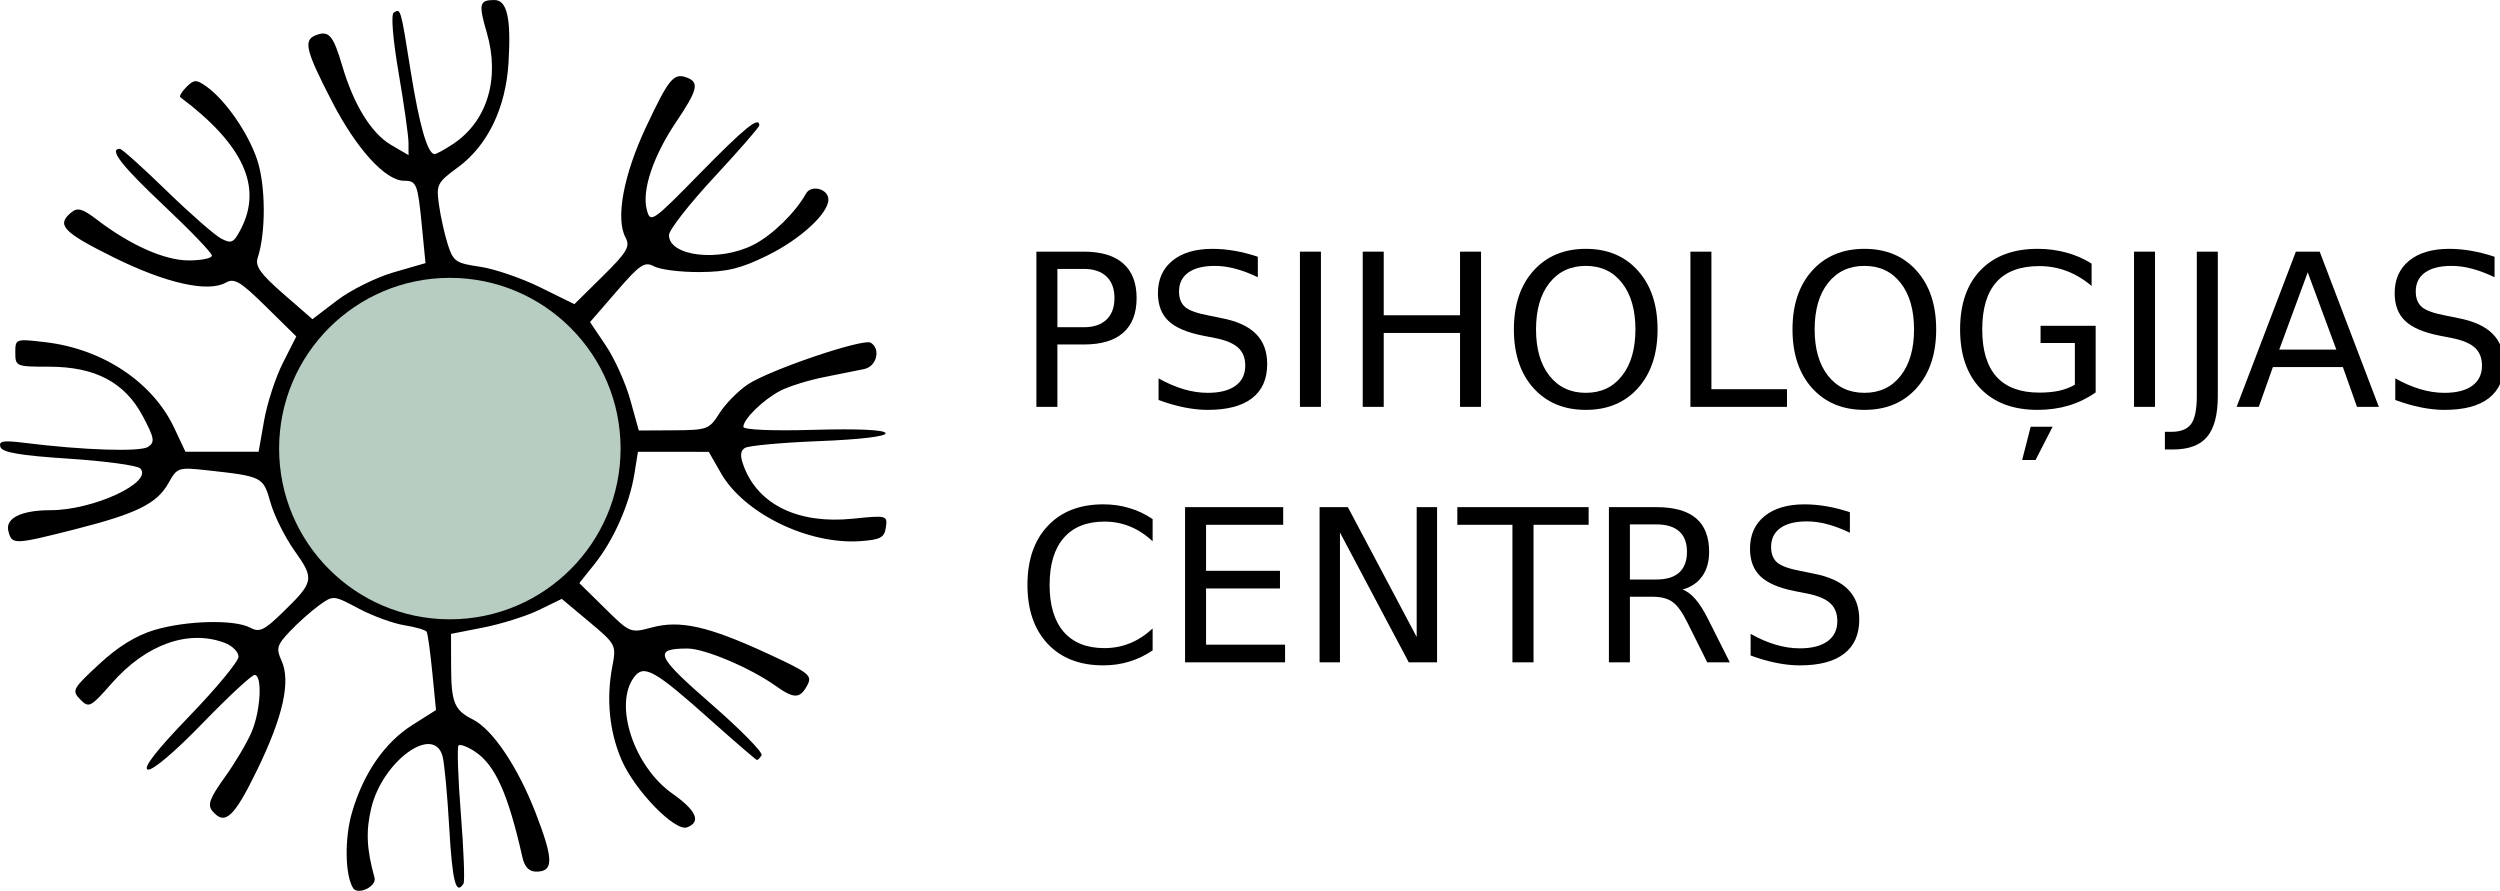 <?xml version="1.0" encoding="UTF-8" standalone="no"?>
<!-- Created with Inkscape (http://www.inkscape.org/) -->

<svg
   width="124.464mm"
   height="44.348mm"
   viewBox="0 0 124.464 44.348"
   version="1.1"
   id="svg5"
   xml:space="preserve"
   inkscape:version="1.2.2 (732a01da63, 2022-12-09)"
   sodipodi:docname="psihologija2.svg"
   xmlns:inkscape="http://www.inkscape.org/namespaces/inkscape"
   xmlns:sodipodi="http://sodipodi.sourceforge.net/DTD/sodipodi-0.dtd"
   xmlns="http://www.w3.org/2000/svg"
   xmlns:svg="http://www.w3.org/2000/svg"><sodipodi:namedview
     id="namedview7"
     pagecolor="#ffffff"
     bordercolor="#000000"
     borderopacity="0.25"
     inkscape:showpageshadow="2"
     inkscape:pageopacity="0.0"
     inkscape:pagecheckerboard="0"
     inkscape:deskcolor="#d1d1d1"
     inkscape:document-units="mm"
     showgrid="false"
     inkscape:zoom="1.0544998"
     inkscape:cx="218.58705"
     inkscape:cy="47.415846"
     inkscape:window-width="1920"
     inkscape:window-height="1017"
     inkscape:window-x="-8"
     inkscape:window-y="-8"
     inkscape:window-maximized="1"
     inkscape:current-layer="svg5" /><defs
     id="defs2"><rect
       x="104.608"
       y="392.949"
       width="429.159"
       height="287"
       id="rect1522" /><rect
       x="126.066"
       y="260.178"
       width="262.86"
       height="301.753"
       id="rect236" /><rect
       x="3671.883"
       y="470.365"
       width="7869.148"
       height="1309.328"
       id="rect618" /><clipPath
       clipPathUnits="userSpaceOnUse"
       id="clipPath22220"><path
         id="path22222"
         style="fill:#ff0000;fill-opacity:1;fill-rule:nonzero;stroke:none;stroke-width:0.07"
         d="m 11092.16,485.375 c -0.28,0.005 -0.561,0.015 -0.842,0.031 -1.327,0.077 -2.602,0.096 -3.834,0.072 v 111.287 h 45.332 V 489.467 c -4.338,1.005 -9.557,1.163 -15.607,0.125 -3.605,-0.618 -7.184,-1.375 -10.778,-2.051 -2.816,-0.571 -5.594,-1.327 -8.431,-1.779 -1.951,-0.201 -3.882,-0.422 -5.84,-0.387 z" /></clipPath><clipPath
       clipPathUnits="userSpaceOnUse"
       id="clipPath22230"><path
         id="path22232"
         style="fill:#ff0000;fill-opacity:1;fill-rule:nonzero;stroke:none;stroke-width:0.265"
         d="m 11137.142,488.073 c -0.502,0.214 -1.017,0.418 -1.553,0.604 v 77.689 h 12.694 v -78.293 z" /></clipPath><clipPath
       clipPathUnits="userSpaceOnUse"
       id="clipPath22240"><path
         id="path22242"
         style="fill:#ff0000;fill-opacity:1;fill-rule:nonzero;stroke:none;stroke-width:0.265"
         d="m 11143.91,488.073 v 108.693 h 17.386 V 488.073 Z" /></clipPath><rect
       x="187.336"
       y="252.33"
       width="1007.651"
       height="321.999"
       id="rect523" /></defs><g
     inkscape:label="Layer 1"
     inkscape:groupmode="layer"
     id="layer1"
     transform="translate(17.103,-126.411)"><g
       id="g8933"
       transform="translate(-73.022,-30.467)"><path
         style="fill:#000000;stroke-width:1"
         d="m 73.492,201.08 c -0.398,-0.644 -0.422,-2.474 -0.049,-3.753 0.571,-1.956 1.625,-3.481 3.013,-4.359 l 1.17,-0.74 -0.184,-1.866 c -0.101,-1.026 -0.227,-1.94 -0.28,-2.03 -0.053,-0.09 -0.554,-0.237 -1.113,-0.326 -0.559,-0.089 -1.583,-0.464 -2.275,-0.832 -1.254,-0.667 -1.262,-0.668 -1.966,-0.161 -0.389,0.28 -1.04,0.859 -1.447,1.287 -0.655,0.69 -0.704,0.857 -0.43,1.459 0.475,1.042 0.087,2.787 -1.216,5.464 -1.151,2.364 -1.604,2.776 -2.227,2.025 -0.249,-0.3 -0.122,-0.64 0.627,-1.682 0.516,-0.719 1.118,-1.736 1.338,-2.262 0.449,-1.074 0.535,-2.824 0.14,-2.824 -0.143,0 -1.314,1.088 -2.602,2.418 -1.393,1.437 -2.495,2.367 -2.717,2.293 -0.249,-0.083 0.441,-0.968 2.073,-2.659 1.346,-1.394 2.447,-2.726 2.447,-2.961 0,-0.235 -0.305,-0.543 -0.679,-0.685 -1.807,-0.687 -3.921,0.065 -5.625,2.001 -1.068,1.213 -1.146,1.253 -1.577,0.812 -0.43,-0.44 -0.381,-0.532 0.946,-1.76 0.947,-0.877 1.84,-1.427 2.76,-1.7 1.588,-0.471 3.976,-0.529 4.75,-0.114 0.463,0.248 0.694,0.142 1.591,-0.728 1.598,-1.548 1.626,-1.687 0.632,-3.086 -0.482,-0.678 -1.025,-1.763 -1.206,-2.412 -0.361,-1.288 -0.396,-1.306 -3.18,-1.61 -1.409,-0.154 -1.469,-0.134 -1.895,0.632 -0.572,1.028 -1.579,1.527 -4.653,2.307 -3.052,0.774 -3.143,0.777 -3.322,0.094 -0.168,-0.642 0.64,-1.044 2.097,-1.044 2.142,0 5.14,-1.397 4.466,-2.081 -0.146,-0.148 -1.743,-0.365 -3.551,-0.483 -2.433,-0.159 -3.318,-0.31 -3.408,-0.584 -0.098,-0.296 0.133,-0.338 1.169,-0.208 2.963,0.371 5.804,0.463 6.187,0.201 0.344,-0.236 0.309,-0.438 -0.265,-1.521 -0.895,-1.689 -2.369,-2.468 -4.672,-2.468 -1.637,0 -1.678,-0.017 -1.678,-0.698 0,-0.693 0.011,-0.697 1.5,-0.522 2.859,0.336 5.34,1.988 6.413,4.27 l 0.556,1.183 h 1.822 1.822 l 0.275,-1.561 c 0.151,-0.859 0.573,-2.15 0.938,-2.869 l 0.663,-1.308 -1.505,-1.482 c -1.276,-1.257 -1.58,-1.439 -2.003,-1.199 -0.888,0.505 -2.994,0.029 -5.603,-1.266 -2.5,-1.241 -2.844,-1.605 -2.102,-2.22 0.325,-0.27 0.559,-0.205 1.297,0.358 1.666,1.271 3.363,2.023 4.564,2.023 0.633,0 1.151,-0.108 1.151,-0.24 0,-0.132 -1.072,-1.248 -2.381,-2.481 -2.115,-1.991 -2.77,-2.835 -2.201,-2.835 0.099,0 1.141,0.934 2.315,2.077 1.174,1.142 2.399,2.216 2.721,2.386 0.522,0.275 0.63,0.224 0.992,-0.476 1.084,-2.096 0.114,-4.205 -3.018,-6.557 -0.064,-0.048 0.074,-0.278 0.306,-0.51 0.372,-0.372 0.489,-0.377 0.968,-0.041 0.957,0.67 2.105,2.321 2.554,3.674 0.425,1.279 0.436,3.627 0.024,4.872 -0.138,0.416 0.135,0.799 1.275,1.793 l 1.45,1.264 1.228,-0.937 c 0.675,-0.515 1.942,-1.143 2.814,-1.396 l 1.587,-0.459 -0.18,-1.847 c -0.205,-2.107 -0.263,-2.254 -0.885,-2.254 -0.929,0 -2.37,-1.582 -3.587,-3.94 -1.322,-2.56 -1.443,-3.062 -0.799,-3.309 0.64,-0.245 0.859,0.009 1.3,1.507 0.578,1.965 1.454,3.385 2.447,3.965 l 0.86,0.502 -0.002,-0.62 c -0.001,-0.341 -0.222,-1.903 -0.491,-3.472 -0.287,-1.678 -0.388,-2.914 -0.245,-3.003 0.35,-0.216 0.343,-0.241 0.843,2.902 0.432,2.714 0.845,4.146 1.194,4.142 0.086,-9.5e-4 0.496,-0.226 0.912,-0.5 1.705,-1.124 2.354,-3.262 1.684,-5.549 -0.418,-1.427 -0.373,-1.622 0.377,-1.622 0.635,0 0.84,0.901 0.706,3.113 -0.137,2.266 -1.042,4.135 -2.527,5.222 -1.024,0.75 -1.077,0.853 -0.938,1.852 0.081,0.582 0.279,1.474 0.441,1.981 0.27,0.846 0.402,0.938 1.592,1.108 0.714,0.102 2.066,0.564 3.004,1.026 l 1.706,0.84 1.414,-1.396 c 1.212,-1.197 1.374,-1.471 1.134,-1.92 -0.506,-0.945 -0.104,-3.113 1.02,-5.504 1.14,-2.425 1.378,-2.712 2.042,-2.457 0.62,0.238 0.526,0.617 -0.546,2.21 -1.144,1.699 -1.715,3.411 -1.457,4.372 0.18,0.672 0.26,0.617 2.663,-1.834 2.228,-2.272 2.937,-2.844 2.937,-2.371 0,0.086 -1.012,1.246 -2.248,2.58 -1.237,1.333 -2.249,2.628 -2.249,2.878 -0.002,1.066 2.505,1.354 4.21,0.484 0.935,-0.477 2.077,-1.592 2.614,-2.55 0.257,-0.459 1.113,-0.231 1.113,0.297 0,0.697 -1.394,1.978 -3.025,2.781 -1.335,0.657 -2.013,0.824 -3.386,0.832 -0.944,0.005 -1.961,-0.121 -2.26,-0.281 -0.48,-0.257 -0.699,-0.112 -1.87,1.24 l -1.326,1.531 0.791,1.177 c 0.435,0.647 0.981,1.862 1.214,2.699 l 0.423,1.522 1.743,-0.01 c 1.665,-0.01 1.766,-0.047 2.272,-0.85 0.291,-0.462 0.922,-1.104 1.402,-1.428 1.072,-0.722 5.758,-2.313 6.132,-2.082 0.508,0.314 0.293,1.18 -0.324,1.31 -0.327,0.069 -1.226,0.25 -1.998,0.402 -0.771,0.152 -1.75,0.457 -2.175,0.676 -0.85,0.44 -1.847,1.411 -1.847,1.8 0,0.147 1.427,0.208 3.506,0.149 2.2,-0.063 3.531,-0.001 3.574,0.165 0.042,0.161 -1.251,0.316 -3.307,0.397 -1.857,0.073 -3.52,0.226 -3.697,0.34 -0.235,0.153 -0.248,0.399 -0.049,0.926 0.724,1.911 2.729,2.873 5.417,2.597 1.702,-0.174 1.736,-0.166 1.652,0.427 -0.072,0.511 -0.268,0.618 -1.264,0.689 -2.594,0.185 -5.801,-1.378 -6.947,-3.385 l -0.606,-1.06 -1.763,-0.002 -1.763,-0.002 -0.182,1.124 c -0.241,1.492 -1.036,3.286 -1.975,4.46 l -0.763,0.954 1.268,1.249 c 1.259,1.24 1.276,1.247 2.345,0.959 1.402,-0.378 2.819,-0.058 5.754,1.298 2.089,0.965 2.246,1.091 1.98,1.587 -0.361,0.675 -0.657,0.677 -1.595,0.009 -1.237,-0.881 -3.52,-1.846 -4.364,-1.844 -1.728,0.003 -1.575,0.363 1.174,2.757 1.463,1.274 2.594,2.424 2.513,2.555 -0.081,0.131 -0.183,0.238 -0.228,0.238 -0.045,0 -1.073,-0.885 -2.285,-1.967 -2.837,-2.533 -3.352,-2.82 -3.847,-2.142 -1.007,1.377 0.008,4.435 1.919,5.781 1.198,0.845 1.444,1.407 0.734,1.679 -0.601,0.231 -2.612,-1.839 -3.268,-3.364 -0.605,-1.407 -0.765,-3.027 -0.457,-4.645 0.203,-1.07 0.186,-1.103 -1.155,-2.225 l -1.361,-1.139 -1.135,0.552 c -0.624,0.303 -1.865,0.695 -2.757,0.871 l -1.622,0.319 0.004,1.619 c 0.004,1.793 0.163,2.184 1.073,2.637 0.996,0.496 2.255,2.373 3.15,4.694 0.881,2.284 0.885,2.887 0.02,2.887 -0.365,0 -0.584,-0.229 -0.696,-0.728 -0.712,-3.163 -1.357,-4.593 -2.371,-5.257 -0.366,-0.24 -0.729,-0.373 -0.807,-0.296 -0.077,0.077 -0.024,1.61 0.117,3.406 0.142,1.796 0.201,3.357 0.133,3.467 -0.377,0.61 -0.559,-0.1 -0.711,-2.775 -0.093,-1.637 -0.244,-3.244 -0.336,-3.572 -0.446,-1.595 -2.987,0.258 -3.546,2.586 -0.275,1.148 -0.234,2.052 0.161,3.467 0.123,0.442 -0.837,0.899 -1.076,0.512 z m 7.872,-14.57 c 4.106,-1.536 6.206,-6.111 4.671,-10.176 -2.064,-5.467 -9.04,-7.206 -13.297,-3.315 -3.049,2.787 -3.517,6.984 -1.171,10.491 0.865,1.293 2.953,2.781 4.56,3.252 1.426,0.417 3.747,0.306 5.237,-0.251 z m -3.95,-5.858 c -0.85,-0.42 -1.248,-1.477 -0.886,-2.351 0.291,-0.703 1.223,-1.314 2.005,-1.314 0.621,0 1.695,1.231 1.695,1.943 0,1.342 -1.601,2.322 -2.814,1.722 z m 2.285,-1.689 c 0,-0.422 -0.703,-0.832 -0.97,-0.565 -0.084,0.085 -0.083,0.337 0.003,0.562 0.203,0.529 0.967,0.531 0.967,0.003 z"
         id="path6334" /><circle
         style="opacity:1;fill:#b7cdc2;fill-opacity:1;fill-rule:evenodd;stroke-width:60;stroke-linecap:square;stroke-miterlimit:1.8"
         id="path6336"
         cx="78.315"
         cy="-179.211"
         transform="scale(1,-1)"
         r="8.5" /></g></g><g
     aria-label="PSIHOLOĢIJAS
CENTRS"
     transform="matrix(0.265,0,0,0.265,0.913,-55.725)"
     id="text521"
     style="font-size:40px;line-height:1.2;font-family:'roboto light';-inkscape-font-specification:'roboto light, ';text-align:end;white-space:pre;shape-inside:url(#rect523);fill-rule:evenodd;stroke-width:226.772;stroke-linecap:square;stroke-miterlimit:1.8"><path
       d="m 195.207,260.803 v 10.957 h 4.961 q 2.754,0 4.258,-1.426 1.504,-1.426 1.504,-4.062 0,-2.617 -1.504,-4.043 -1.504,-1.426 -4.258,-1.426 z m -3.945,-3.242 h 8.906 q 4.902,0 7.402,2.227 2.52,2.207 2.52,6.484 0,4.316 -2.52,6.523 -2.5,2.207 -7.402,2.207 h -4.961 v 11.719 h -3.945 z"
       style="text-align:justify"
       id="path516" /><path
       d="m 232.863,258.518 v 3.848 q -2.246,-1.074 -4.238,-1.602 -1.992,-0.527 -3.848,-0.527 -3.223,0 -4.98,1.25 -1.738,1.25 -1.738,3.555 0,1.934 1.152,2.93 1.172,0.977 4.414,1.582 l 2.383,0.488 q 4.414,0.84 6.504,2.969 2.109,2.109 2.109,5.664 0,4.238 -2.852,6.426 -2.832,2.188 -8.32,2.188 -2.07,0 -4.414,-0.469 -2.324,-0.469 -4.824,-1.387 v -4.062 q 2.402,1.348 4.707,2.031 2.305,0.684 4.531,0.684 3.379,0 5.215,-1.328 1.836,-1.328 1.836,-3.789 0,-2.148 -1.328,-3.359 -1.309,-1.211 -4.316,-1.816 l -2.402,-0.469 q -4.414,-0.879 -6.387,-2.754 -1.973,-1.875 -1.973,-5.215 0,-3.867 2.715,-6.094 2.734,-2.227 7.52,-2.227 2.051,0 4.18,0.371 2.129,0.371 4.355,1.113 z"
       style="text-align:justify"
       id="path518" /><path
       d="m 240.773,257.561 h 3.945 v 29.16 h -3.945 z"
       style="text-align:justify"
       id="path520" /><path
       d="m 252.57,257.561 h 3.945 v 11.953 h 14.336 v -11.953 h 3.945 v 29.16 h -3.945 v -13.887 h -14.336 v 13.887 h -3.945 z"
       style="text-align:justify"
       id="path522" /><path
       d="m 294.484,260.236 q -4.297,0 -6.836,3.203 -2.52,3.203 -2.52,8.73 0,5.508 2.52,8.711 2.539,3.203 6.836,3.203 4.297,0 6.797,-3.203 2.52,-3.203 2.52,-8.711 0,-5.527 -2.52,-8.73 -2.5,-3.203 -6.797,-3.203 z m 0,-3.203 q 6.133,0 9.805,4.121 3.672,4.102 3.672,11.016 0,6.895 -3.672,11.016 -3.672,4.102 -9.805,4.102 -6.152,0 -9.844,-4.102 -3.672,-4.102 -3.672,-11.016 0,-6.914 3.672,-11.016 3.691,-4.121 9.844,-4.121 z"
       style="text-align:justify"
       id="path524" /><path
       d="m 314.133,257.561 h 3.945 v 25.84 h 14.199 v 3.32 h -18.145 z"
       style="text-align:justify"
       id="path526" /><path
       d="m 346.828,260.236 q -4.297,0 -6.836,3.203 -2.52,3.203 -2.52,8.73 0,5.508 2.52,8.711 2.539,3.203 6.836,3.203 4.297,0 6.797,-3.203 2.52,-3.203 2.52,-8.711 0,-5.527 -2.52,-8.73 -2.5,-3.203 -6.797,-3.203 z m 0,-3.203 q 6.133,0 9.805,4.121 3.672,4.102 3.672,11.016 0,6.895 -3.672,11.016 -3.672,4.102 -9.805,4.102 -6.152,0 -9.844,-4.102 -3.672,-4.102 -3.672,-11.016 0,-6.914 3.672,-11.016 3.691,-4.121 9.844,-4.121 z"
       style="text-align:justify"
       id="path528" /><path
       d="m 378.059,290.451 h 4.121 l -3.203,6.25 h -2.52 z m 8.301,-7.891 v -7.832 h -6.445 v -3.242 h 10.352 v 12.52 q -2.285,1.621 -5.039,2.461 -2.754,0.82 -5.879,0.82 -6.836,0 -10.703,-3.984 -3.848,-4.004 -3.848,-11.133 0,-7.148 3.848,-11.133 3.867,-4.004 10.703,-4.004 2.852,0 5.41,0.703 2.578,0.703 4.746,2.07 v 4.199 q -2.188,-1.855 -4.648,-2.793 -2.461,-0.938 -5.176,-0.938 -5.352,0 -8.047,2.988 -2.676,2.988 -2.676,8.906 0,5.898 2.676,8.887 2.695,2.988 8.047,2.988 2.09,0 3.73,-0.352 1.641,-0.371 2.949,-1.133 z"
       style="text-align:justify"
       id="path530" /><path
       d="m 397.473,257.561 h 3.945 v 29.16 h -3.945 z"
       style="text-align:justify"
       id="path532" /><path
       d="m 409.27,257.561 h 3.945 v 27.129 q 0,5.273 -2.012,7.656 -1.992,2.383 -6.426,2.383 h -1.504 v -3.32 h 1.23 q 2.617,0 3.691,-1.465 1.074,-1.465 1.074,-5.254 z"
       style="text-align:justify"
       id="path534" /><path
       d="m 430.109,261.447 -5.352,14.512 h 10.723 z m -2.227,-3.887 h 4.473 l 11.113,29.16 h -4.102 l -2.656,-7.48 h -13.145 l -2.656,7.48 H 416.75 Z"
       style="text-align:justify"
       id="path536" /><path
       d="m 465.207,258.518 v 3.848 q -2.246,-1.074 -4.238,-1.602 -1.992,-0.527 -3.848,-0.527 -3.223,0 -4.98,1.25 -1.738,1.25 -1.738,3.555 0,1.934 1.152,2.93 1.172,0.977 4.414,1.582 l 2.383,0.488 q 4.414,0.84 6.504,2.969 2.109,2.109 2.109,5.664 0,4.238 -2.852,6.426 -2.832,2.188 -8.32,2.188 -2.07,0 -4.414,-0.469 -2.324,-0.469 -4.824,-1.387 v -4.062 q 2.402,1.348 4.707,2.031 2.305,0.684 4.531,0.684 3.379,0 5.215,-1.328 1.836,-1.328 1.836,-3.789 0,-2.148 -1.328,-3.359 -1.309,-1.211 -4.316,-1.816 l -2.402,-0.469 q -4.414,-0.879 -6.387,-2.754 -1.973,-1.875 -1.973,-5.215 0,-3.867 2.715,-6.094 2.734,-2.227 7.52,-2.227 2.051,0 4.18,0.371 2.129,0.371 4.355,1.113 z"
       style="text-align:justify"
       id="path538" /><path
       d="m 213.098,307.807 v 4.16 q -1.992,-1.855 -4.258,-2.773 -2.246,-0.918 -4.785,-0.918 -5,0 -7.656,3.066 -2.656,3.047 -2.656,8.828 0,5.762 2.656,8.828 2.656,3.047 7.656,3.047 2.539,0 4.785,-0.918 2.266,-0.918 4.258,-2.773 v 4.121 q -2.07,1.406 -4.395,2.109 -2.305,0.703 -4.883,0.703 -6.621,0 -10.43,-4.043 -3.809,-4.062 -3.809,-11.074 0,-7.031 3.809,-11.074 3.809,-4.062 10.43,-4.062 2.617,0 4.922,0.703 2.324,0.684 4.355,2.07 z"
       style="text-align:justify"
       id="path540" /><path
       d="m 219.191,305.561 h 18.438 v 3.32 h -14.492 v 8.633 h 13.887 v 3.32 h -13.887 v 10.566 h 14.844 v 3.32 h -18.789 z"
       style="text-align:justify"
       id="path542" /><path
       d="m 244.465,305.561 h 5.312 l 12.93,24.395 v -24.395 h 3.828 v 29.16 h -5.312 l -12.93,-24.395 v 24.395 h -3.828 z"
       style="text-align:justify"
       id="path544" /><path
       d="m 270.344,305.561 h 24.668 v 3.32 h -10.352 v 25.84 h -3.965 v -25.84 h -10.352 z"
       style="text-align:justify"
       id="path546" /><path
       d="m 312.648,321.049 q 1.27,0.43 2.461,1.836 1.211,1.406 2.422,3.867 l 4.004,7.969 h -4.238 l -3.73,-7.48 q -1.445,-2.93 -2.812,-3.887 -1.348,-0.957 -3.691,-0.957 h -4.297 v 12.324 h -3.945 v -29.16 h 8.906 q 5,0 7.461,2.09 2.461,2.09 2.461,6.309 0,2.754 -1.289,4.57 -1.27,1.816 -3.711,2.52 z m -9.883,-12.246 v 10.352 h 4.961 q 2.852,0 4.297,-1.309 1.465,-1.328 1.465,-3.887 0,-2.559 -1.465,-3.848 -1.445,-1.309 -4.297,-1.309 z"
       style="text-align:justify"
       id="path548" /><path
       d="m 344.094,306.518 v 3.848 q -2.246,-1.074 -4.238,-1.602 -1.992,-0.527 -3.848,-0.527 -3.223,0 -4.98,1.25 -1.738,1.25 -1.738,3.555 0,1.934 1.152,2.93 1.172,0.977 4.414,1.582 l 2.383,0.488 q 4.414,0.84 6.504,2.969 2.109,2.109 2.109,5.664 0,4.238 -2.852,6.426 -2.832,2.188 -8.32,2.188 -2.07,0 -4.414,-0.469 -2.324,-0.469 -4.824,-1.387 v -4.062 q 2.402,1.348 4.707,2.031 2.305,0.684 4.531,0.684 3.379,0 5.215,-1.328 1.836,-1.328 1.836,-3.789 0,-2.148 -1.328,-3.359 -1.309,-1.211 -4.316,-1.816 l -2.402,-0.469 q -4.414,-0.879 -6.387,-2.754 -1.973,-1.875 -1.973,-5.215 0,-3.867 2.715,-6.094 2.734,-2.227 7.52,-2.227 2.051,0 4.18,0.371 2.129,0.371 4.355,1.113 z"
       style="text-align:justify"
       id="path550" /></g></svg>
